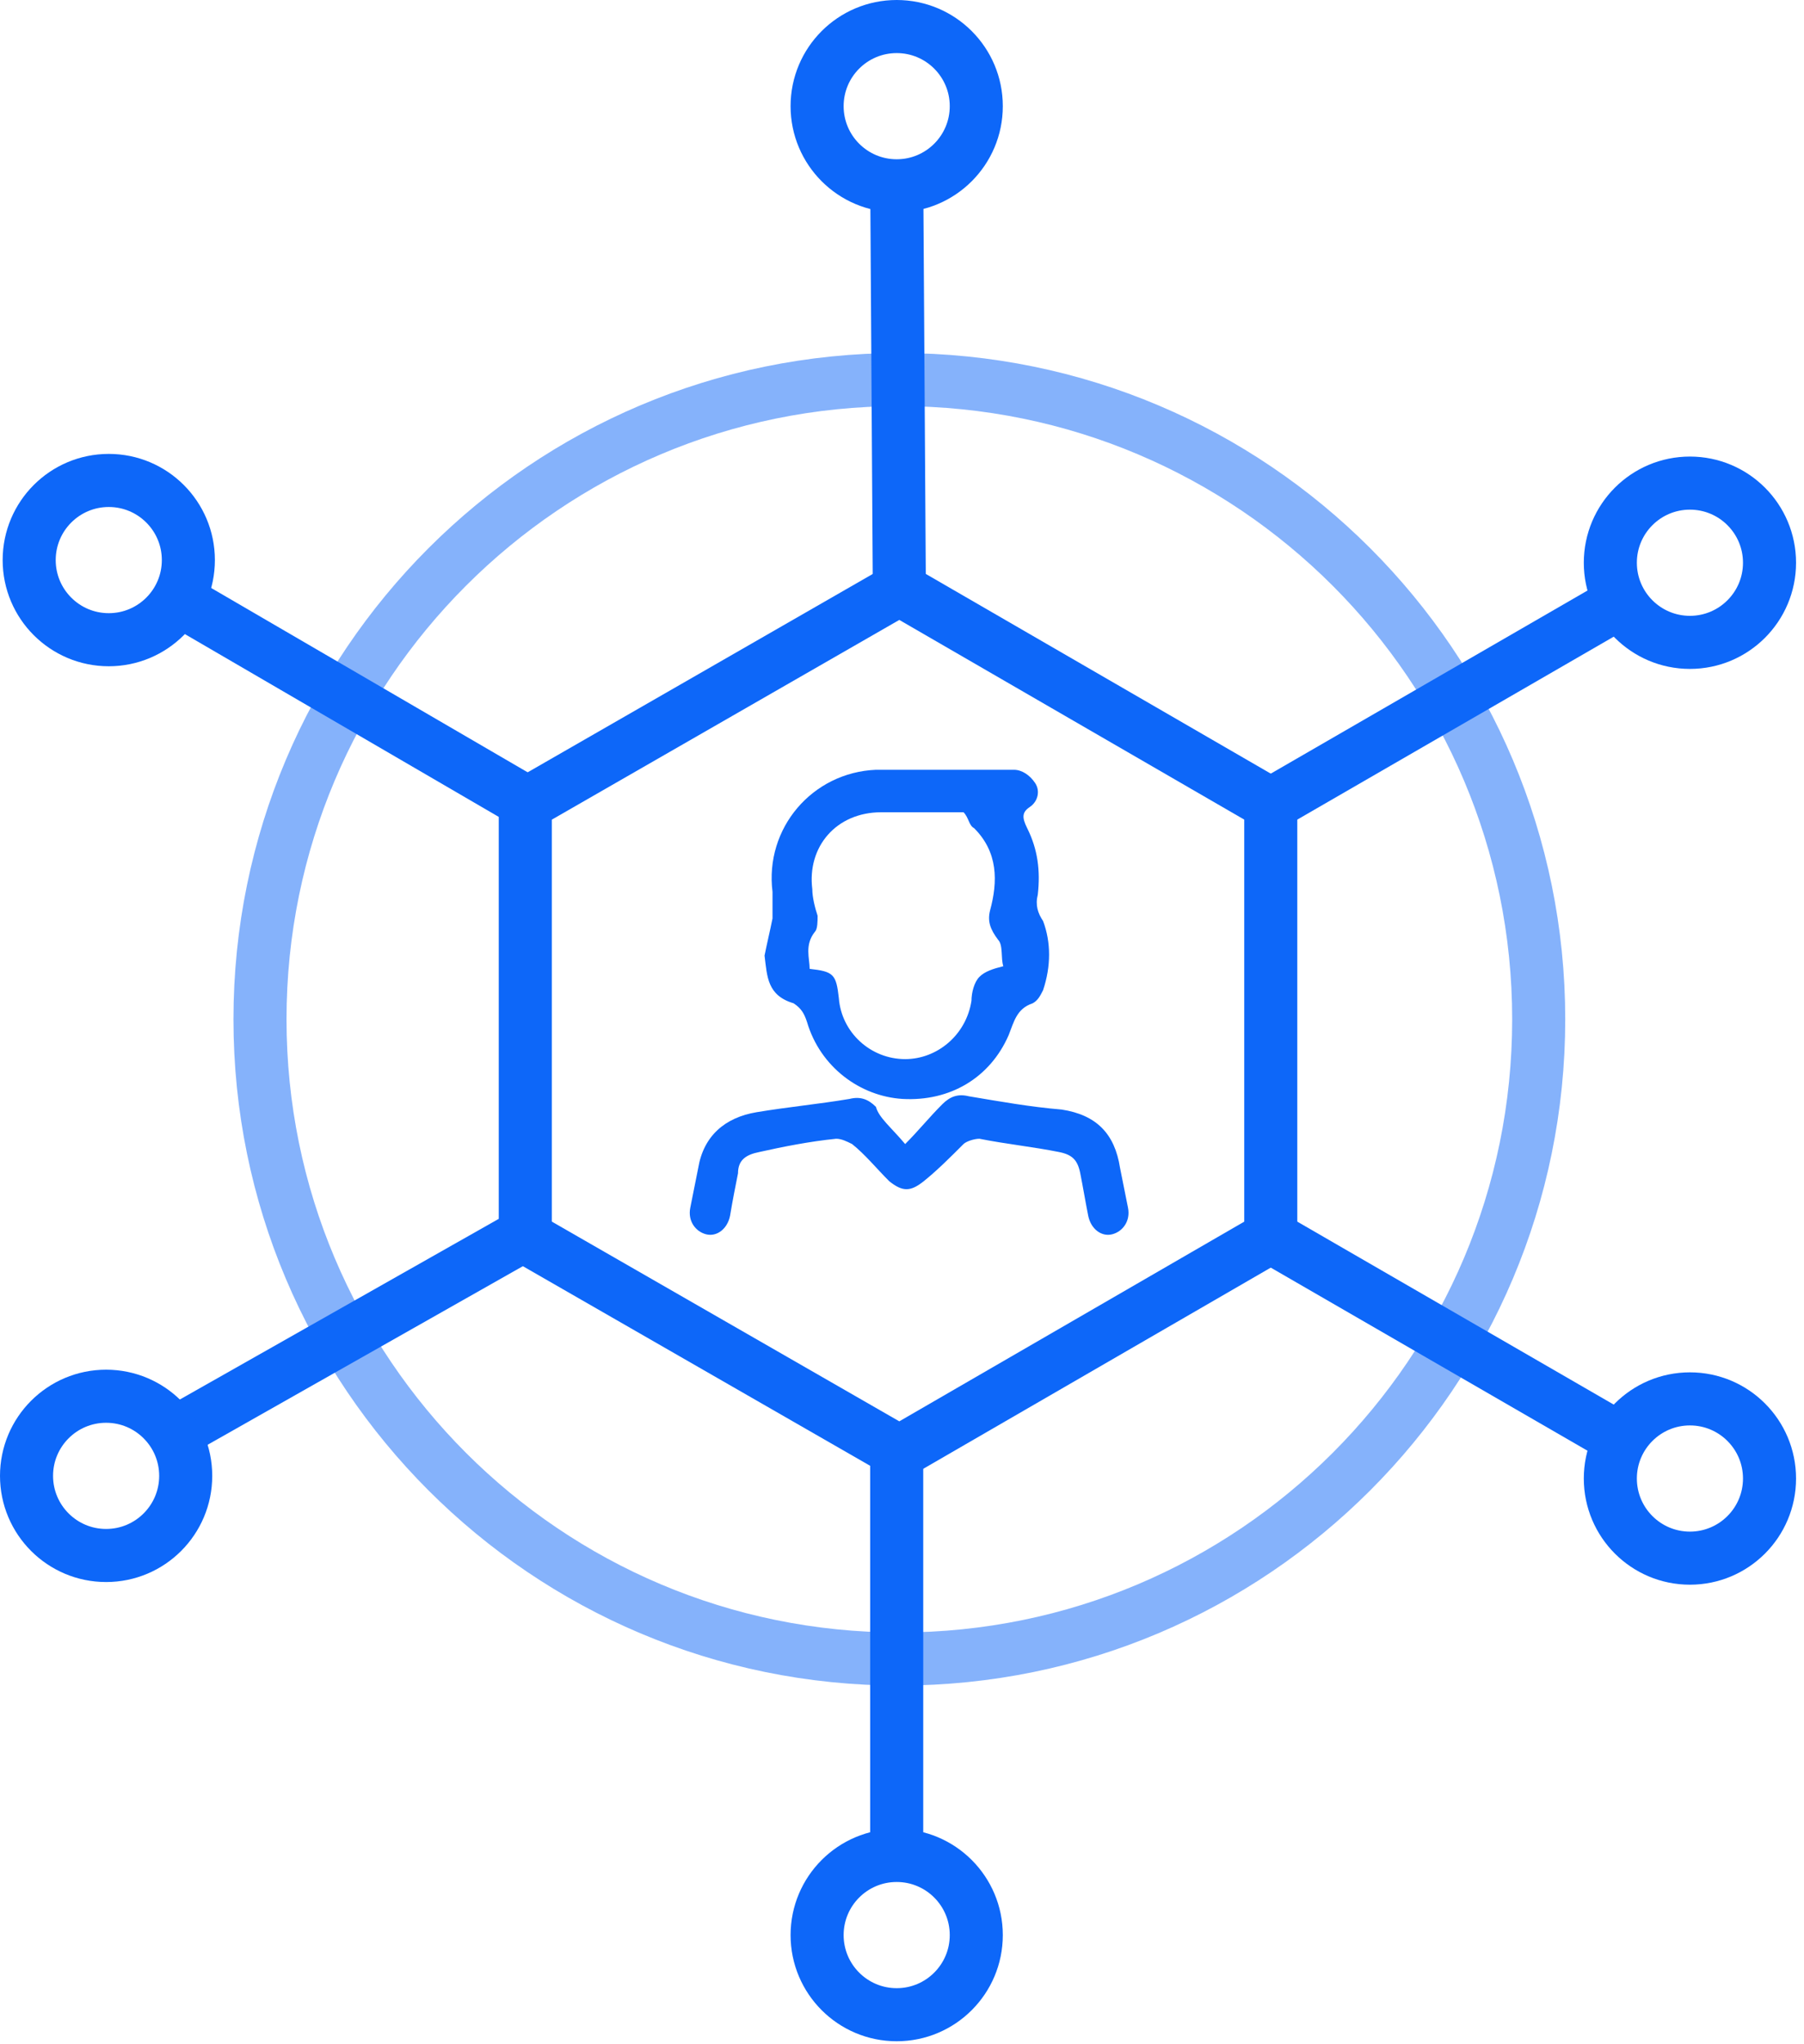 <svg width="68" height="77" viewBox="0 0 68 77" fill="none" xmlns="http://www.w3.org/2000/svg">
<path d="M33.9 62.5C47.21 62.5 58 51.71 58 38.4C58 25.09 47.21 14.3 33.9 14.3C20.59 14.3 9.8 25.09 9.8 38.4C9.8 51.71 20.59 62.5 33.9 62.5Z" stroke="#0D67F9" stroke-opacity="0.5" stroke-width="2" stroke-miterlimit="10"/>
<path d="M28.819 36C28.919 35.5 29.019 35.1 29.119 34.6C29.119 34.3 29.119 33.9 29.119 33.6C28.819 31.2 30.619 29.1 33.019 29C34.719 29 36.419 29 38.219 29C38.519 29 38.819 29.2 39.019 29.5C39.219 29.8 39.119 30.2 38.819 30.4C38.519 30.6 38.519 30.8 38.719 31.2C39.119 32 39.219 32.8 39.119 33.7C39.019 34.1 39.119 34.4 39.319 34.7C39.619 35.5 39.619 36.4 39.319 37.3C39.219 37.5 39.119 37.7 38.919 37.8C38.319 38 38.219 38.5 38.019 39C37.319 40.6 35.819 41.5 34.019 41.4C32.419 41.3 30.919 40.2 30.419 38.5C30.319 38.2 30.219 38 29.919 37.8C28.919 37.5 28.919 36.8 28.819 36ZM36.319 30.6C35.319 30.6 34.219 30.6 33.219 30.6C31.519 30.6 30.419 31.9 30.619 33.5C30.619 33.8 30.719 34.2 30.819 34.5C30.819 34.7 30.819 35 30.719 35.1C30.319 35.6 30.519 36.1 30.519 36.5C31.419 36.6 31.519 36.7 31.619 37.6C31.719 38.9 32.819 39.9 34.119 39.9C35.319 39.9 36.419 39 36.619 37.7C36.619 37.4 36.719 37 36.919 36.8C37.119 36.6 37.419 36.5 37.819 36.4C37.719 36.1 37.819 35.6 37.619 35.4C37.319 35 37.219 34.7 37.319 34.3C37.619 33.2 37.619 32.1 36.719 31.2C36.519 31.1 36.519 30.8 36.319 30.6Z" fill="#0D67F9"/>
<path d="M34.119 43.1C34.619 42.6 35.019 42.1 35.519 41.6C35.819 41.3 36.119 41.2 36.519 41.3C37.719 41.5 38.819 41.7 40.019 41.8C41.319 42 42.019 42.7 42.219 44C42.319 44.5 42.419 45 42.519 45.5C42.619 46 42.319 46.4 41.919 46.5C41.519 46.6 41.119 46.3 41.019 45.8C40.919 45.3 40.819 44.7 40.719 44.2C40.619 43.7 40.419 43.5 39.919 43.4C38.919 43.2 37.919 43.1 36.919 42.9C36.719 42.9 36.419 43 36.319 43.1C35.819 43.6 35.319 44.1 34.819 44.5C34.319 44.9 34.019 44.9 33.519 44.5C33.019 44 32.619 43.5 32.119 43.1C31.919 43 31.719 42.9 31.519 42.9C30.519 43 29.519 43.2 28.619 43.4C28.119 43.5 27.819 43.7 27.819 44.2C27.719 44.7 27.619 45.2 27.519 45.8C27.419 46.3 27.019 46.6 26.619 46.5C26.219 46.4 25.919 46 26.019 45.5C26.119 45 26.219 44.5 26.319 44C26.519 42.8 27.319 42.1 28.519 41.9C29.719 41.7 30.819 41.6 32.019 41.4C32.419 41.3 32.719 41.4 33.019 41.7C33.119 42.1 33.619 42.5 34.119 43.1Z" fill="#0D67F9"/>
<path d="M47.9 46.6V30.3L33.9 22.2L19.8 30.3V46.6L33.9 54.7L47.9 46.6Z" stroke="#0D67F9" stroke-width="2" stroke-miterlimit="10"/>
<path d="M47.9 30.3L61.4 22.5" stroke="#0D67F9" stroke-width="2" stroke-miterlimit="10"/>
<path d="M63.7 24.2C65.357 24.2 66.7 22.857 66.7 21.2C66.7 19.543 65.357 18.2 63.7 18.2C62.043 18.2 60.7 19.543 60.7 21.2C60.7 22.857 62.043 24.2 63.7 24.2Z" stroke="#0D67F9" stroke-width="2" stroke-miterlimit="10"/>
<path d="M33.9 22.2L33.8 6.6" stroke="#0D67F9" stroke-width="2" stroke-miterlimit="10"/>
<path d="M33.8 7C35.457 7 36.8 5.657 36.8 4C36.8 2.343 35.457 1 33.8 1C32.143 1 30.8 2.343 30.8 4C30.8 5.657 32.143 7 33.8 7Z" stroke="#0D67F9" stroke-width="2" stroke-miterlimit="10"/>
<path d="M19.8 30.2L6.4 22.4" stroke="#0D67F9" stroke-width="2" stroke-miterlimit="10"/>
<path d="M4.1 24.1C5.757 24.1 7.1 22.757 7.1 21.1C7.1 19.443 5.757 18.1 4.1 18.1C2.443 18.1 1.1 19.443 1.1 21.1C1.1 22.757 2.443 24.1 4.1 24.1Z" stroke="#0D67F9" stroke-width="2" stroke-miterlimit="10"/>
<path d="M19.8 46.5L6.2 54.2" stroke="#0D67F9" stroke-width="2" stroke-miterlimit="10"/>
<path d="M4 58.6C5.657 58.6 7 57.257 7 55.6C7 53.943 5.657 52.6 4 52.6C2.343 52.6 1 53.943 1 55.6C1 57.257 2.343 58.6 4 58.6Z" stroke="#0D67F9" stroke-width="2" stroke-miterlimit="10"/>
<path d="M33.8 54.7V70.2" stroke="#0D67F9" stroke-width="2" stroke-miterlimit="10"/>
<path d="M33.8 75.9C35.457 75.9 36.8 74.557 36.8 72.9C36.8 71.243 35.457 69.9 33.8 69.9C32.143 69.9 30.8 71.243 30.8 72.9C30.8 74.557 32.143 75.9 33.8 75.9Z" stroke="#0D67F9" stroke-width="2" stroke-miterlimit="10"/>
<path d="M47.9 46.6L61.4 54.4" stroke="#0D67F9" stroke-width="2" stroke-miterlimit="10"/>
<path d="M63.7 58.7C65.357 58.7 66.7 57.357 66.7 55.7C66.7 54.043 65.357 52.7 63.7 52.7C62.043 52.7 60.7 54.043 60.7 55.7C60.7 57.357 62.043 58.7 63.7 58.7Z" stroke="#0D67F9" stroke-width="2" stroke-miterlimit="10"/>
</svg>
